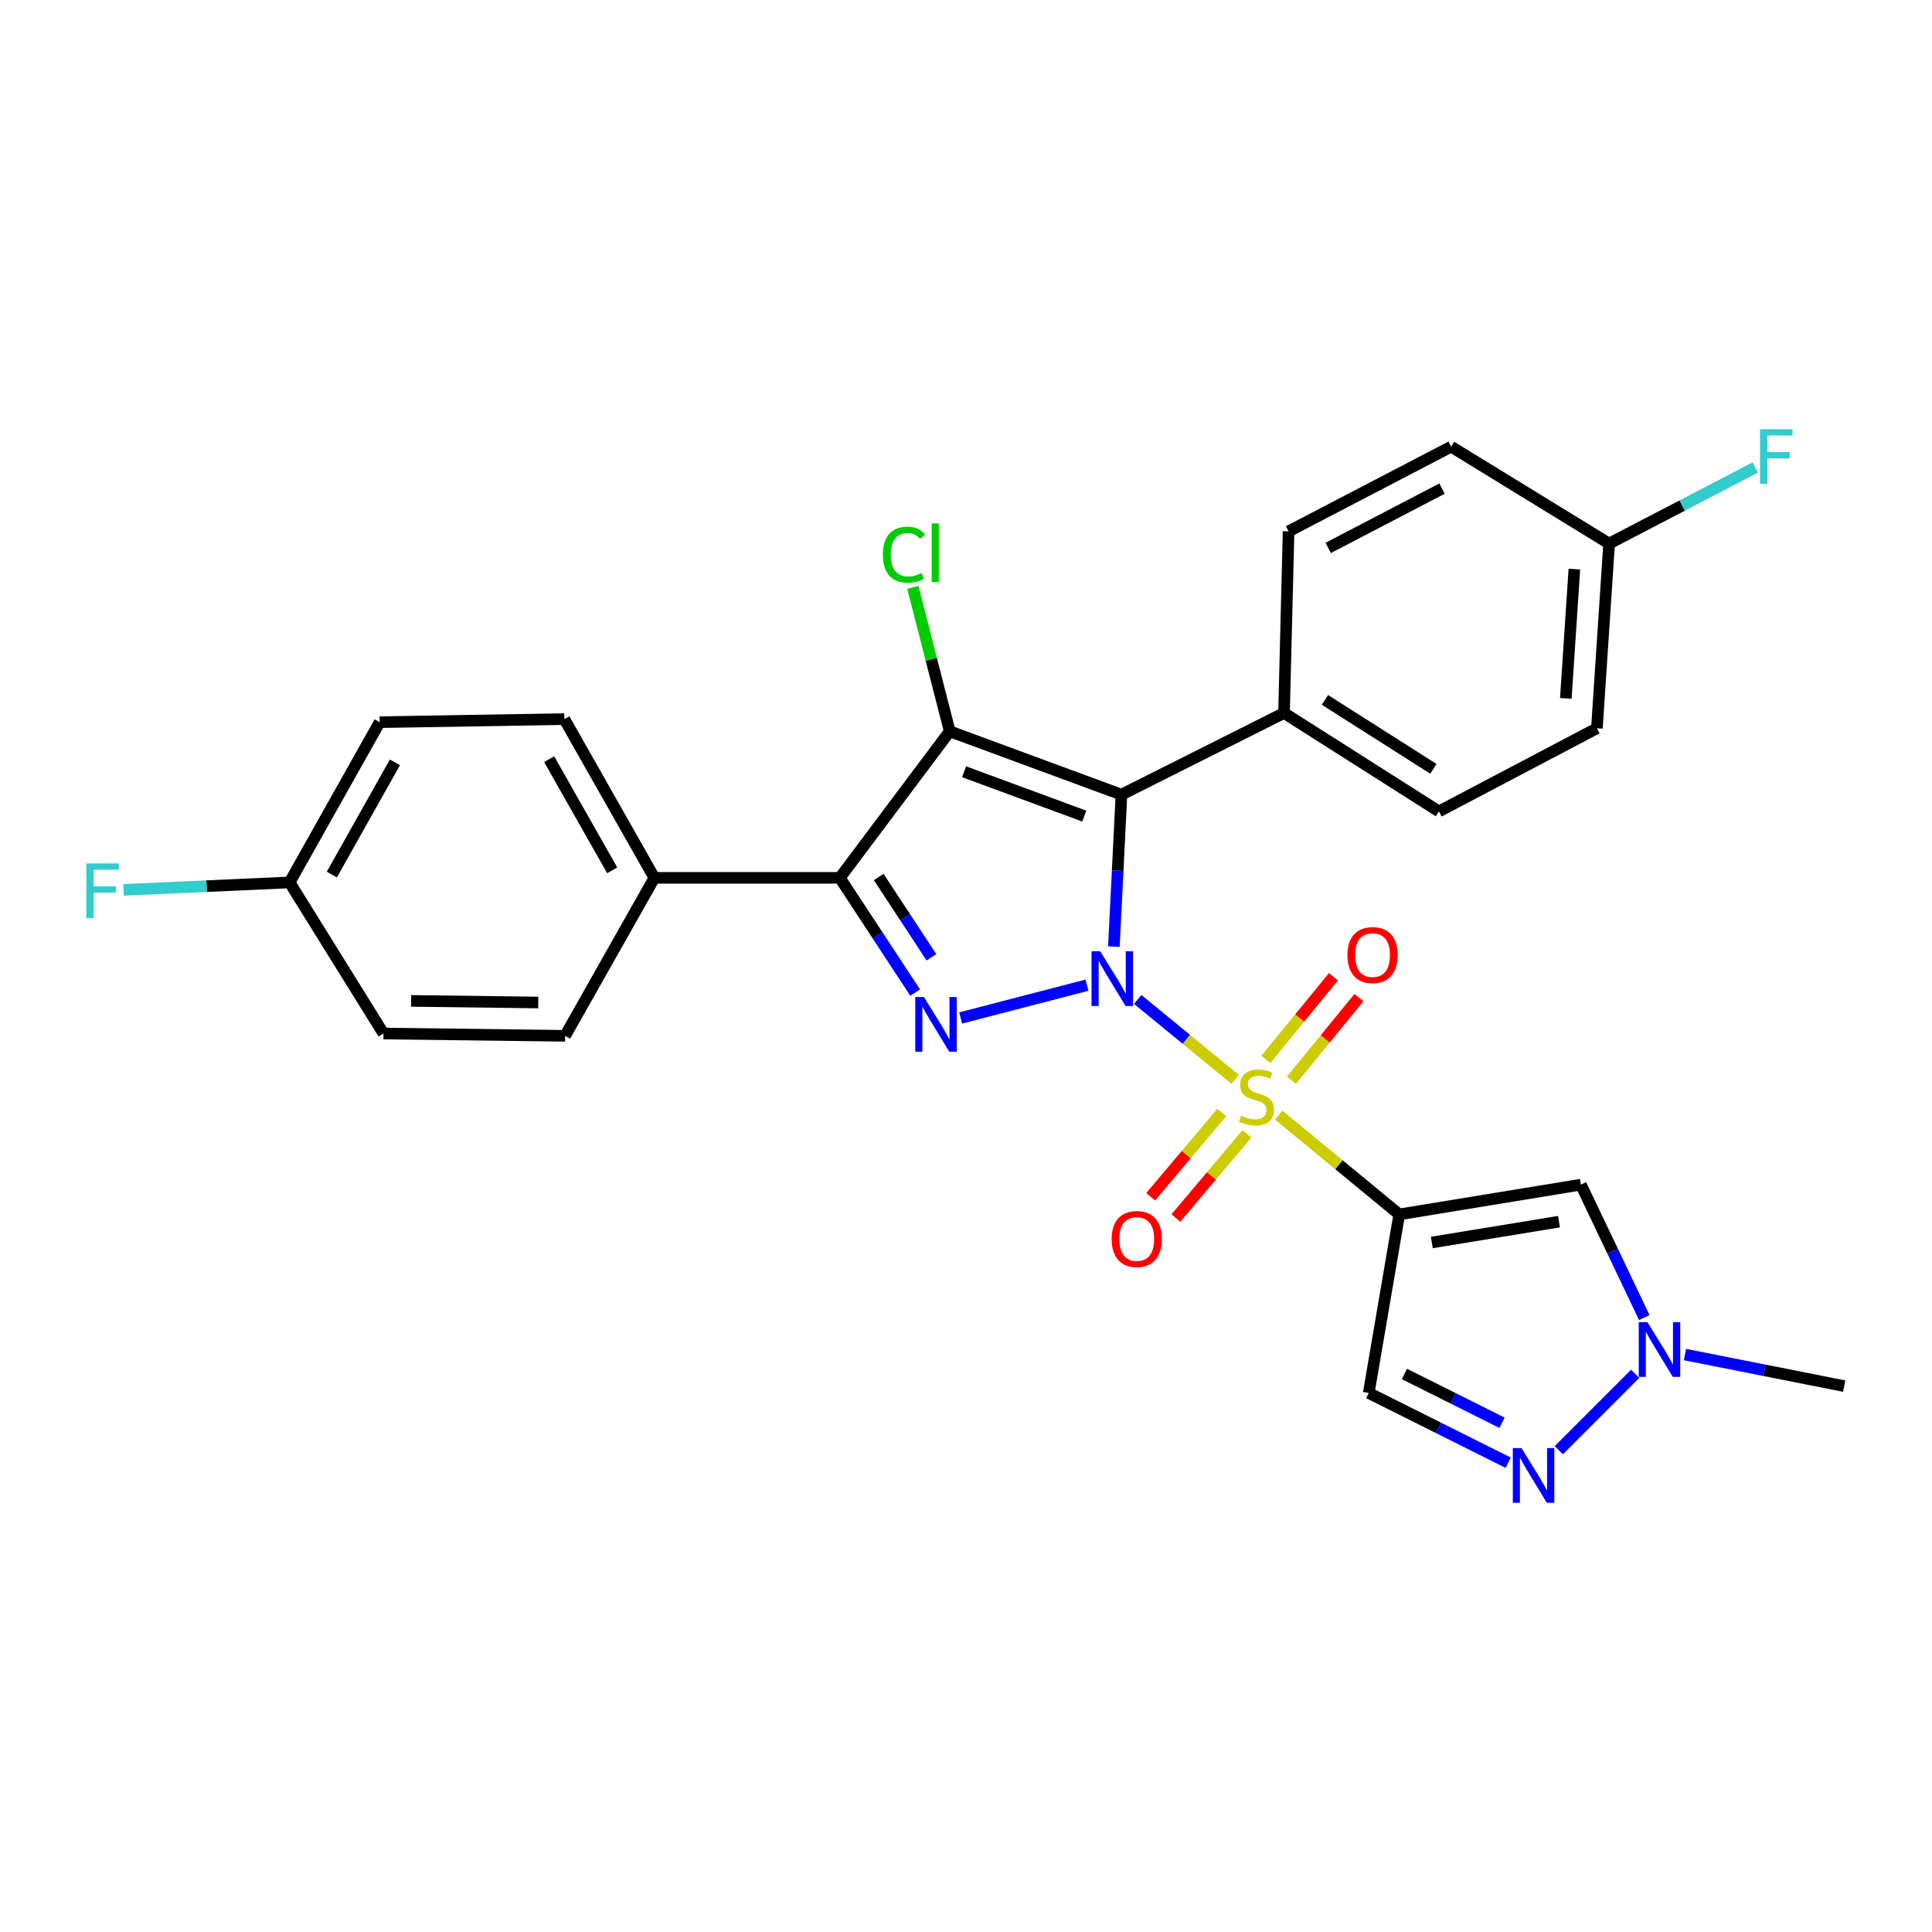 <?xml version='1.0' encoding='iso-8859-1'?>
<svg version='1.1' baseProfile='full'
              xmlns='http://www.w3.org/2000/svg'
                      xmlns:rdkit='http://www.rdkit.org/xml'
                      xmlns:xlink='http://www.w3.org/1999/xlink'
                  xml:space='preserve'
width='1000px' height='1000px' viewBox='0 0 1000 1000'>
<!-- END OF HEADER -->
<rect style='opacity:1.0;fill:#FFFFFF;stroke:none' width='1000' height='1000' x='0' y='0'> </rect>
<path class='bond-0' d='M 588.873,517.307 L 614.092,537.986' style='fill:none;fill-rule:evenodd;stroke:#0000FF;stroke-width:6px;stroke-linecap:butt;stroke-linejoin:miter;stroke-opacity:1' />
<path class='bond-0' d='M 614.092,537.986 L 639.312,558.666' style='fill:none;fill-rule:evenodd;stroke:#CCCC00;stroke-width:6px;stroke-linecap:butt;stroke-linejoin:miter;stroke-opacity:1' />
<path class='bond-1' d='M 576.543,489.977 L 578.502,450.642' style='fill:none;fill-rule:evenodd;stroke:#0000FF;stroke-width:6px;stroke-linecap:butt;stroke-linejoin:miter;stroke-opacity:1' />
<path class='bond-1' d='M 578.502,450.642 L 580.461,411.306' style='fill:none;fill-rule:evenodd;stroke:#000000;stroke-width:6px;stroke-linecap:butt;stroke-linejoin:miter;stroke-opacity:1' />
<path class='bond-3' d='M 562.622,509.921 L 497.237,526.9' style='fill:none;fill-rule:evenodd;stroke:#0000FF;stroke-width:6px;stroke-linecap:butt;stroke-linejoin:miter;stroke-opacity:1' />
<path class='bond-4' d='M 661.853,577.19 L 693.053,602.883' style='fill:none;fill-rule:evenodd;stroke:#CCCC00;stroke-width:6px;stroke-linecap:butt;stroke-linejoin:miter;stroke-opacity:1' />
<path class='bond-4' d='M 693.053,602.883 L 724.254,628.575' style='fill:none;fill-rule:evenodd;stroke:#000000;stroke-width:6px;stroke-linecap:butt;stroke-linejoin:miter;stroke-opacity:1' />
<path class='bond-11' d='M 668.442,559.13 L 685.923,537.739' style='fill:none;fill-rule:evenodd;stroke:#CCCC00;stroke-width:6px;stroke-linecap:butt;stroke-linejoin:miter;stroke-opacity:1' />
<path class='bond-11' d='M 685.923,537.739 L 703.405,516.348' style='fill:none;fill-rule:evenodd;stroke:#FF0000;stroke-width:6px;stroke-linecap:butt;stroke-linejoin:miter;stroke-opacity:1' />
<path class='bond-11' d='M 655.223,548.327 L 672.704,526.936' style='fill:none;fill-rule:evenodd;stroke:#CCCC00;stroke-width:6px;stroke-linecap:butt;stroke-linejoin:miter;stroke-opacity:1' />
<path class='bond-11' d='M 672.704,526.936 L 690.185,505.545' style='fill:none;fill-rule:evenodd;stroke:#FF0000;stroke-width:6px;stroke-linecap:butt;stroke-linejoin:miter;stroke-opacity:1' />
<path class='bond-12' d='M 632.372,575.849 L 613.982,597.647' style='fill:none;fill-rule:evenodd;stroke:#CCCC00;stroke-width:6px;stroke-linecap:butt;stroke-linejoin:miter;stroke-opacity:1' />
<path class='bond-12' d='M 613.982,597.647 L 595.591,619.445' style='fill:none;fill-rule:evenodd;stroke:#FF0000;stroke-width:6px;stroke-linecap:butt;stroke-linejoin:miter;stroke-opacity:1' />
<path class='bond-12' d='M 645.421,586.858 L 627.03,608.656' style='fill:none;fill-rule:evenodd;stroke:#CCCC00;stroke-width:6px;stroke-linecap:butt;stroke-linejoin:miter;stroke-opacity:1' />
<path class='bond-12' d='M 627.03,608.656 L 608.639,630.454' style='fill:none;fill-rule:evenodd;stroke:#FF0000;stroke-width:6px;stroke-linecap:butt;stroke-linejoin:miter;stroke-opacity:1' />
<path class='bond-2' d='M 580.461,411.306 L 491.583,378.528' style='fill:none;fill-rule:evenodd;stroke:#000000;stroke-width:6px;stroke-linecap:butt;stroke-linejoin:miter;stroke-opacity:1' />
<path class='bond-2' d='M 561.222,422.407 L 499.007,399.462' style='fill:none;fill-rule:evenodd;stroke:#000000;stroke-width:6px;stroke-linecap:butt;stroke-linejoin:miter;stroke-opacity:1' />
<path class='bond-10' d='M 580.461,411.306 L 664.607,369.034' style='fill:none;fill-rule:evenodd;stroke:#000000;stroke-width:6px;stroke-linecap:butt;stroke-linejoin:miter;stroke-opacity:1' />
<path class='bond-14' d='M 491.583,378.528 L 482.03,341.278' style='fill:none;fill-rule:evenodd;stroke:#000000;stroke-width:6px;stroke-linecap:butt;stroke-linejoin:miter;stroke-opacity:1' />
<path class='bond-14' d='M 482.03,341.278 L 472.478,304.028' style='fill:none;fill-rule:evenodd;stroke:#00CC00;stroke-width:6px;stroke-linecap:butt;stroke-linejoin:miter;stroke-opacity:1' />
<path class='bond-28' d='M 491.583,378.528 L 434.695,454.375' style='fill:none;fill-rule:evenodd;stroke:#000000;stroke-width:6px;stroke-linecap:butt;stroke-linejoin:miter;stroke-opacity:1' />
<path class='bond-5' d='M 473.695,513.785 L 454.195,484.08' style='fill:none;fill-rule:evenodd;stroke:#0000FF;stroke-width:6px;stroke-linecap:butt;stroke-linejoin:miter;stroke-opacity:1' />
<path class='bond-5' d='M 454.195,484.08 L 434.695,454.375' style='fill:none;fill-rule:evenodd;stroke:#000000;stroke-width:6px;stroke-linecap:butt;stroke-linejoin:miter;stroke-opacity:1' />
<path class='bond-5' d='M 482.116,495.505 L 468.466,474.711' style='fill:none;fill-rule:evenodd;stroke:#0000FF;stroke-width:6px;stroke-linecap:butt;stroke-linejoin:miter;stroke-opacity:1' />
<path class='bond-5' d='M 468.466,474.711 L 454.817,453.918' style='fill:none;fill-rule:evenodd;stroke:#000000;stroke-width:6px;stroke-linecap:butt;stroke-linejoin:miter;stroke-opacity:1' />
<path class='bond-6' d='M 724.254,628.575 L 818.273,613.173' style='fill:none;fill-rule:evenodd;stroke:#000000;stroke-width:6px;stroke-linecap:butt;stroke-linejoin:miter;stroke-opacity:1' />
<path class='bond-6' d='M 741.117,643.112 L 806.931,632.331' style='fill:none;fill-rule:evenodd;stroke:#000000;stroke-width:6px;stroke-linecap:butt;stroke-linejoin:miter;stroke-opacity:1' />
<path class='bond-8' d='M 724.254,628.575 L 708.453,721.001' style='fill:none;fill-rule:evenodd;stroke:#000000;stroke-width:6px;stroke-linecap:butt;stroke-linejoin:miter;stroke-opacity:1' />
<path class='bond-13' d='M 434.695,454.375 L 338.713,454.375' style='fill:none;fill-rule:evenodd;stroke:#000000;stroke-width:6px;stroke-linecap:butt;stroke-linejoin:miter;stroke-opacity:1' />
<path class='bond-9' d='M 818.273,613.173 L 834.674,647.572' style='fill:none;fill-rule:evenodd;stroke:#000000;stroke-width:6px;stroke-linecap:butt;stroke-linejoin:miter;stroke-opacity:1' />
<path class='bond-9' d='M 834.674,647.572 L 851.074,681.972' style='fill:none;fill-rule:evenodd;stroke:#0000FF;stroke-width:6px;stroke-linecap:butt;stroke-linejoin:miter;stroke-opacity:1' />
<path class='bond-7' d='M 780.65,757.116 L 744.552,739.058' style='fill:none;fill-rule:evenodd;stroke:#0000FF;stroke-width:6px;stroke-linecap:butt;stroke-linejoin:miter;stroke-opacity:1' />
<path class='bond-7' d='M 744.552,739.058 L 708.453,721.001' style='fill:none;fill-rule:evenodd;stroke:#000000;stroke-width:6px;stroke-linecap:butt;stroke-linejoin:miter;stroke-opacity:1' />
<path class='bond-7' d='M 777.458,736.43 L 752.189,723.79' style='fill:none;fill-rule:evenodd;stroke:#0000FF;stroke-width:6px;stroke-linecap:butt;stroke-linejoin:miter;stroke-opacity:1' />
<path class='bond-7' d='M 752.189,723.79 L 726.92,711.15' style='fill:none;fill-rule:evenodd;stroke:#000000;stroke-width:6px;stroke-linecap:butt;stroke-linejoin:miter;stroke-opacity:1' />
<path class='bond-30' d='M 806.82,750.635 L 846.369,711.08' style='fill:none;fill-rule:evenodd;stroke:#0000FF;stroke-width:6px;stroke-linecap:butt;stroke-linejoin:miter;stroke-opacity:1' />
<path class='bond-27' d='M 872.128,701.108 L 913.337,709.281' style='fill:none;fill-rule:evenodd;stroke:#0000FF;stroke-width:6px;stroke-linecap:butt;stroke-linejoin:miter;stroke-opacity:1' />
<path class='bond-27' d='M 913.337,709.281 L 954.545,717.454' style='fill:none;fill-rule:evenodd;stroke:#000000;stroke-width:6px;stroke-linecap:butt;stroke-linejoin:miter;stroke-opacity:1' />
<path class='bond-15' d='M 664.607,369.034 L 744.788,419.994' style='fill:none;fill-rule:evenodd;stroke:#000000;stroke-width:6px;stroke-linecap:butt;stroke-linejoin:miter;stroke-opacity:1' />
<path class='bond-15' d='M 685.791,362.27 L 741.918,397.942' style='fill:none;fill-rule:evenodd;stroke:#000000;stroke-width:6px;stroke-linecap:butt;stroke-linejoin:miter;stroke-opacity:1' />
<path class='bond-16' d='M 664.607,369.034 L 666.968,275.034' style='fill:none;fill-rule:evenodd;stroke:#000000;stroke-width:6px;stroke-linecap:butt;stroke-linejoin:miter;stroke-opacity:1' />
<path class='bond-17' d='M 338.713,454.375 L 292.106,372.202' style='fill:none;fill-rule:evenodd;stroke:#000000;stroke-width:6px;stroke-linecap:butt;stroke-linejoin:miter;stroke-opacity:1' />
<path class='bond-17' d='M 316.872,450.472 L 284.248,392.951' style='fill:none;fill-rule:evenodd;stroke:#000000;stroke-width:6px;stroke-linecap:butt;stroke-linejoin:miter;stroke-opacity:1' />
<path class='bond-18' d='M 338.713,454.375 L 292.495,536.14' style='fill:none;fill-rule:evenodd;stroke:#000000;stroke-width:6px;stroke-linecap:butt;stroke-linejoin:miter;stroke-opacity:1' />
<path class='bond-22' d='M 744.788,419.994 L 826.553,376.954' style='fill:none;fill-rule:evenodd;stroke:#000000;stroke-width:6px;stroke-linecap:butt;stroke-linejoin:miter;stroke-opacity:1' />
<path class='bond-24' d='M 666.968,275.034 L 751.114,231.188' style='fill:none;fill-rule:evenodd;stroke:#000000;stroke-width:6px;stroke-linecap:butt;stroke-linejoin:miter;stroke-opacity:1' />
<path class='bond-24' d='M 687.479,283.597 L 746.381,252.905' style='fill:none;fill-rule:evenodd;stroke:#000000;stroke-width:6px;stroke-linecap:butt;stroke-linejoin:miter;stroke-opacity:1' />
<path class='bond-23' d='M 292.106,372.202 L 196.513,373.796' style='fill:none;fill-rule:evenodd;stroke:#000000;stroke-width:6px;stroke-linecap:butt;stroke-linejoin:miter;stroke-opacity:1' />
<path class='bond-21' d='M 292.495,536.14 L 198.486,534.955' style='fill:none;fill-rule:evenodd;stroke:#000000;stroke-width:6px;stroke-linecap:butt;stroke-linejoin:miter;stroke-opacity:1' />
<path class='bond-21' d='M 278.609,518.892 L 212.802,518.062' style='fill:none;fill-rule:evenodd;stroke:#000000;stroke-width:6px;stroke-linecap:butt;stroke-linejoin:miter;stroke-opacity:1' />
<path class='bond-19' d='M 832.879,281.36 L 751.114,231.188' style='fill:none;fill-rule:evenodd;stroke:#000000;stroke-width:6px;stroke-linecap:butt;stroke-linejoin:miter;stroke-opacity:1' />
<path class='bond-25' d='M 832.879,281.36 L 870.709,261.666' style='fill:none;fill-rule:evenodd;stroke:#000000;stroke-width:6px;stroke-linecap:butt;stroke-linejoin:miter;stroke-opacity:1' />
<path class='bond-25' d='M 870.709,261.666 L 908.538,241.972' style='fill:none;fill-rule:evenodd;stroke:#33CCCC;stroke-width:6px;stroke-linecap:butt;stroke-linejoin:miter;stroke-opacity:1' />
<path class='bond-29' d='M 832.879,281.36 L 826.553,376.954' style='fill:none;fill-rule:evenodd;stroke:#000000;stroke-width:6px;stroke-linecap:butt;stroke-linejoin:miter;stroke-opacity:1' />
<path class='bond-29' d='M 814.896,294.572 L 810.467,361.488' style='fill:none;fill-rule:evenodd;stroke:#000000;stroke-width:6px;stroke-linecap:butt;stroke-linejoin:miter;stroke-opacity:1' />
<path class='bond-20' d='M 149.888,456.746 L 198.486,534.955' style='fill:none;fill-rule:evenodd;stroke:#000000;stroke-width:6px;stroke-linecap:butt;stroke-linejoin:miter;stroke-opacity:1' />
<path class='bond-26' d='M 149.888,456.746 L 106.919,458.671' style='fill:none;fill-rule:evenodd;stroke:#000000;stroke-width:6px;stroke-linecap:butt;stroke-linejoin:miter;stroke-opacity:1' />
<path class='bond-26' d='M 106.919,458.671 L 63.95,460.595' style='fill:none;fill-rule:evenodd;stroke:#33CCCC;stroke-width:6px;stroke-linecap:butt;stroke-linejoin:miter;stroke-opacity:1' />
<path class='bond-31' d='M 149.888,456.746 L 196.513,373.796' style='fill:none;fill-rule:evenodd;stroke:#000000;stroke-width:6px;stroke-linecap:butt;stroke-linejoin:miter;stroke-opacity:1' />
<path class='bond-31' d='M 171.763,452.669 L 204.401,394.603' style='fill:none;fill-rule:evenodd;stroke:#000000;stroke-width:6px;stroke-linecap:butt;stroke-linejoin:miter;stroke-opacity:1' />
<path  class='atom-0' d='M 569.459 492.361
L 578.739 507.361
Q 579.659 508.841, 581.139 511.521
Q 582.619 514.201, 582.699 514.361
L 582.699 492.361
L 586.459 492.361
L 586.459 520.681
L 582.579 520.681
L 572.619 504.281
Q 571.459 502.361, 570.219 500.161
Q 569.019 497.961, 568.659 497.281
L 568.659 520.681
L 564.979 520.681
L 564.979 492.361
L 569.459 492.361
' fill='#0000FF'/>
<path  class='atom-1' d='M 642.38 577.462
Q 642.7 577.582, 644.02 578.142
Q 645.34 578.702, 646.78 579.062
Q 648.26 579.382, 649.7 579.382
Q 652.38 579.382, 653.94 578.102
Q 655.5 576.782, 655.5 574.502
Q 655.5 572.942, 654.7 571.982
Q 653.94 571.022, 652.74 570.502
Q 651.54 569.982, 649.54 569.382
Q 647.02 568.622, 645.5 567.902
Q 644.02 567.182, 642.94 565.662
Q 641.9 564.142, 641.9 561.582
Q 641.9 558.022, 644.3 555.822
Q 646.74 553.622, 651.54 553.622
Q 654.82 553.622, 658.54 555.182
L 657.62 558.262
Q 654.22 556.862, 651.66 556.862
Q 648.9 556.862, 647.38 558.022
Q 645.86 559.142, 645.9 561.102
Q 645.9 562.622, 646.66 563.542
Q 647.46 564.462, 648.58 564.982
Q 649.74 565.502, 651.66 566.102
Q 654.22 566.902, 655.74 567.702
Q 657.26 568.502, 658.34 570.142
Q 659.46 571.742, 659.46 574.502
Q 659.46 578.422, 656.82 580.542
Q 654.22 582.622, 649.86 582.622
Q 647.34 582.622, 645.42 582.062
Q 643.54 581.542, 641.3 580.622
L 642.38 577.462
' fill='#CCCC00'/>
<path  class='atom-4' d='M 478.219 516.053
L 487.499 531.053
Q 488.419 532.533, 489.899 535.213
Q 491.379 537.893, 491.459 538.053
L 491.459 516.053
L 495.219 516.053
L 495.219 544.373
L 491.339 544.373
L 481.379 527.973
Q 480.219 526.053, 478.979 523.853
Q 477.779 521.653, 477.419 520.973
L 477.419 544.373
L 473.739 544.373
L 473.739 516.053
L 478.219 516.053
' fill='#0000FF'/>
<path  class='atom-8' d='M 787.515 749.521
L 796.795 764.521
Q 797.715 766.001, 799.195 768.681
Q 800.675 771.361, 800.755 771.521
L 800.755 749.521
L 804.515 749.521
L 804.515 777.841
L 800.635 777.841
L 790.675 761.441
Q 789.515 759.521, 788.275 757.321
Q 787.075 755.121, 786.715 754.441
L 786.715 777.841
L 783.035 777.841
L 783.035 749.521
L 787.515 749.521
' fill='#0000FF'/>
<path  class='atom-10' d='M 852.692 684.335
L 861.972 699.335
Q 862.892 700.815, 864.372 703.495
Q 865.852 706.175, 865.932 706.335
L 865.932 684.335
L 869.692 684.335
L 869.692 712.655
L 865.812 712.655
L 855.852 696.255
Q 854.692 694.335, 853.452 692.135
Q 852.252 689.935, 851.892 689.255
L 851.892 712.655
L 848.212 712.655
L 848.212 684.335
L 852.692 684.335
' fill='#0000FF'/>
<path  class='atom-12' d='M 697.426 494.347
Q 697.426 487.547, 700.786 483.747
Q 704.146 479.947, 710.426 479.947
Q 716.706 479.947, 720.066 483.747
Q 723.426 487.547, 723.426 494.347
Q 723.426 501.227, 720.026 505.147
Q 716.626 509.027, 710.426 509.027
Q 704.186 509.027, 700.786 505.147
Q 697.426 501.267, 697.426 494.347
M 710.426 505.827
Q 714.746 505.827, 717.066 502.947
Q 719.426 500.027, 719.426 494.347
Q 719.426 488.787, 717.066 485.987
Q 714.746 483.147, 710.426 483.147
Q 706.106 483.147, 703.746 485.947
Q 701.426 488.747, 701.426 494.347
Q 701.426 500.067, 703.746 502.947
Q 706.106 505.827, 710.426 505.827
' fill='#FF0000'/>
<path  class='atom-13' d='M 575.381 641.308
Q 575.381 634.508, 578.741 630.708
Q 582.101 626.908, 588.381 626.908
Q 594.661 626.908, 598.021 630.708
Q 601.381 634.508, 601.381 641.308
Q 601.381 648.188, 597.981 652.108
Q 594.581 655.988, 588.381 655.988
Q 582.141 655.988, 578.741 652.108
Q 575.381 648.228, 575.381 641.308
M 588.381 652.788
Q 592.701 652.788, 595.021 649.908
Q 597.381 646.988, 597.381 641.308
Q 597.381 635.748, 595.021 632.948
Q 592.701 630.108, 588.381 630.108
Q 584.061 630.108, 581.701 632.908
Q 579.381 635.708, 579.381 641.308
Q 579.381 647.028, 581.701 649.908
Q 584.061 652.788, 588.381 652.788
' fill='#FF0000'/>
<path  class='atom-15' d='M 456.961 287.083
Q 456.961 280.043, 460.241 276.363
Q 463.561 272.643, 469.841 272.643
Q 475.681 272.643, 478.801 276.763
L 476.161 278.923
Q 473.881 275.923, 469.841 275.923
Q 465.561 275.923, 463.281 278.803
Q 461.041 281.643, 461.041 287.083
Q 461.041 292.683, 463.361 295.563
Q 465.721 298.443, 470.281 298.443
Q 473.401 298.443, 477.041 296.563
L 478.161 299.563
Q 476.681 300.523, 474.441 301.083
Q 472.201 301.643, 469.721 301.643
Q 463.561 301.643, 460.241 297.883
Q 456.961 294.123, 456.961 287.083
' fill='#00CC00'/>
<path  class='atom-15' d='M 482.241 270.923
L 485.921 270.923
L 485.921 301.283
L 482.241 301.283
L 482.241 270.923
' fill='#00CC00'/>
<path  class='atom-26' d='M 910.976 222.159
L 927.816 222.159
L 927.816 225.399
L 914.776 225.399
L 914.776 233.999
L 926.376 233.999
L 926.376 237.279
L 914.776 237.279
L 914.776 250.479
L 910.976 250.479
L 910.976 222.159
' fill='#33CCCC'/>
<path  class='atom-27' d='M 44.689 446.921
L 61.529 446.921
L 61.529 450.161
L 48.489 450.161
L 48.489 458.761
L 60.089 458.761
L 60.089 462.041
L 48.489 462.041
L 48.489 475.241
L 44.689 475.241
L 44.689 446.921
' fill='#33CCCC'/>
</svg>
